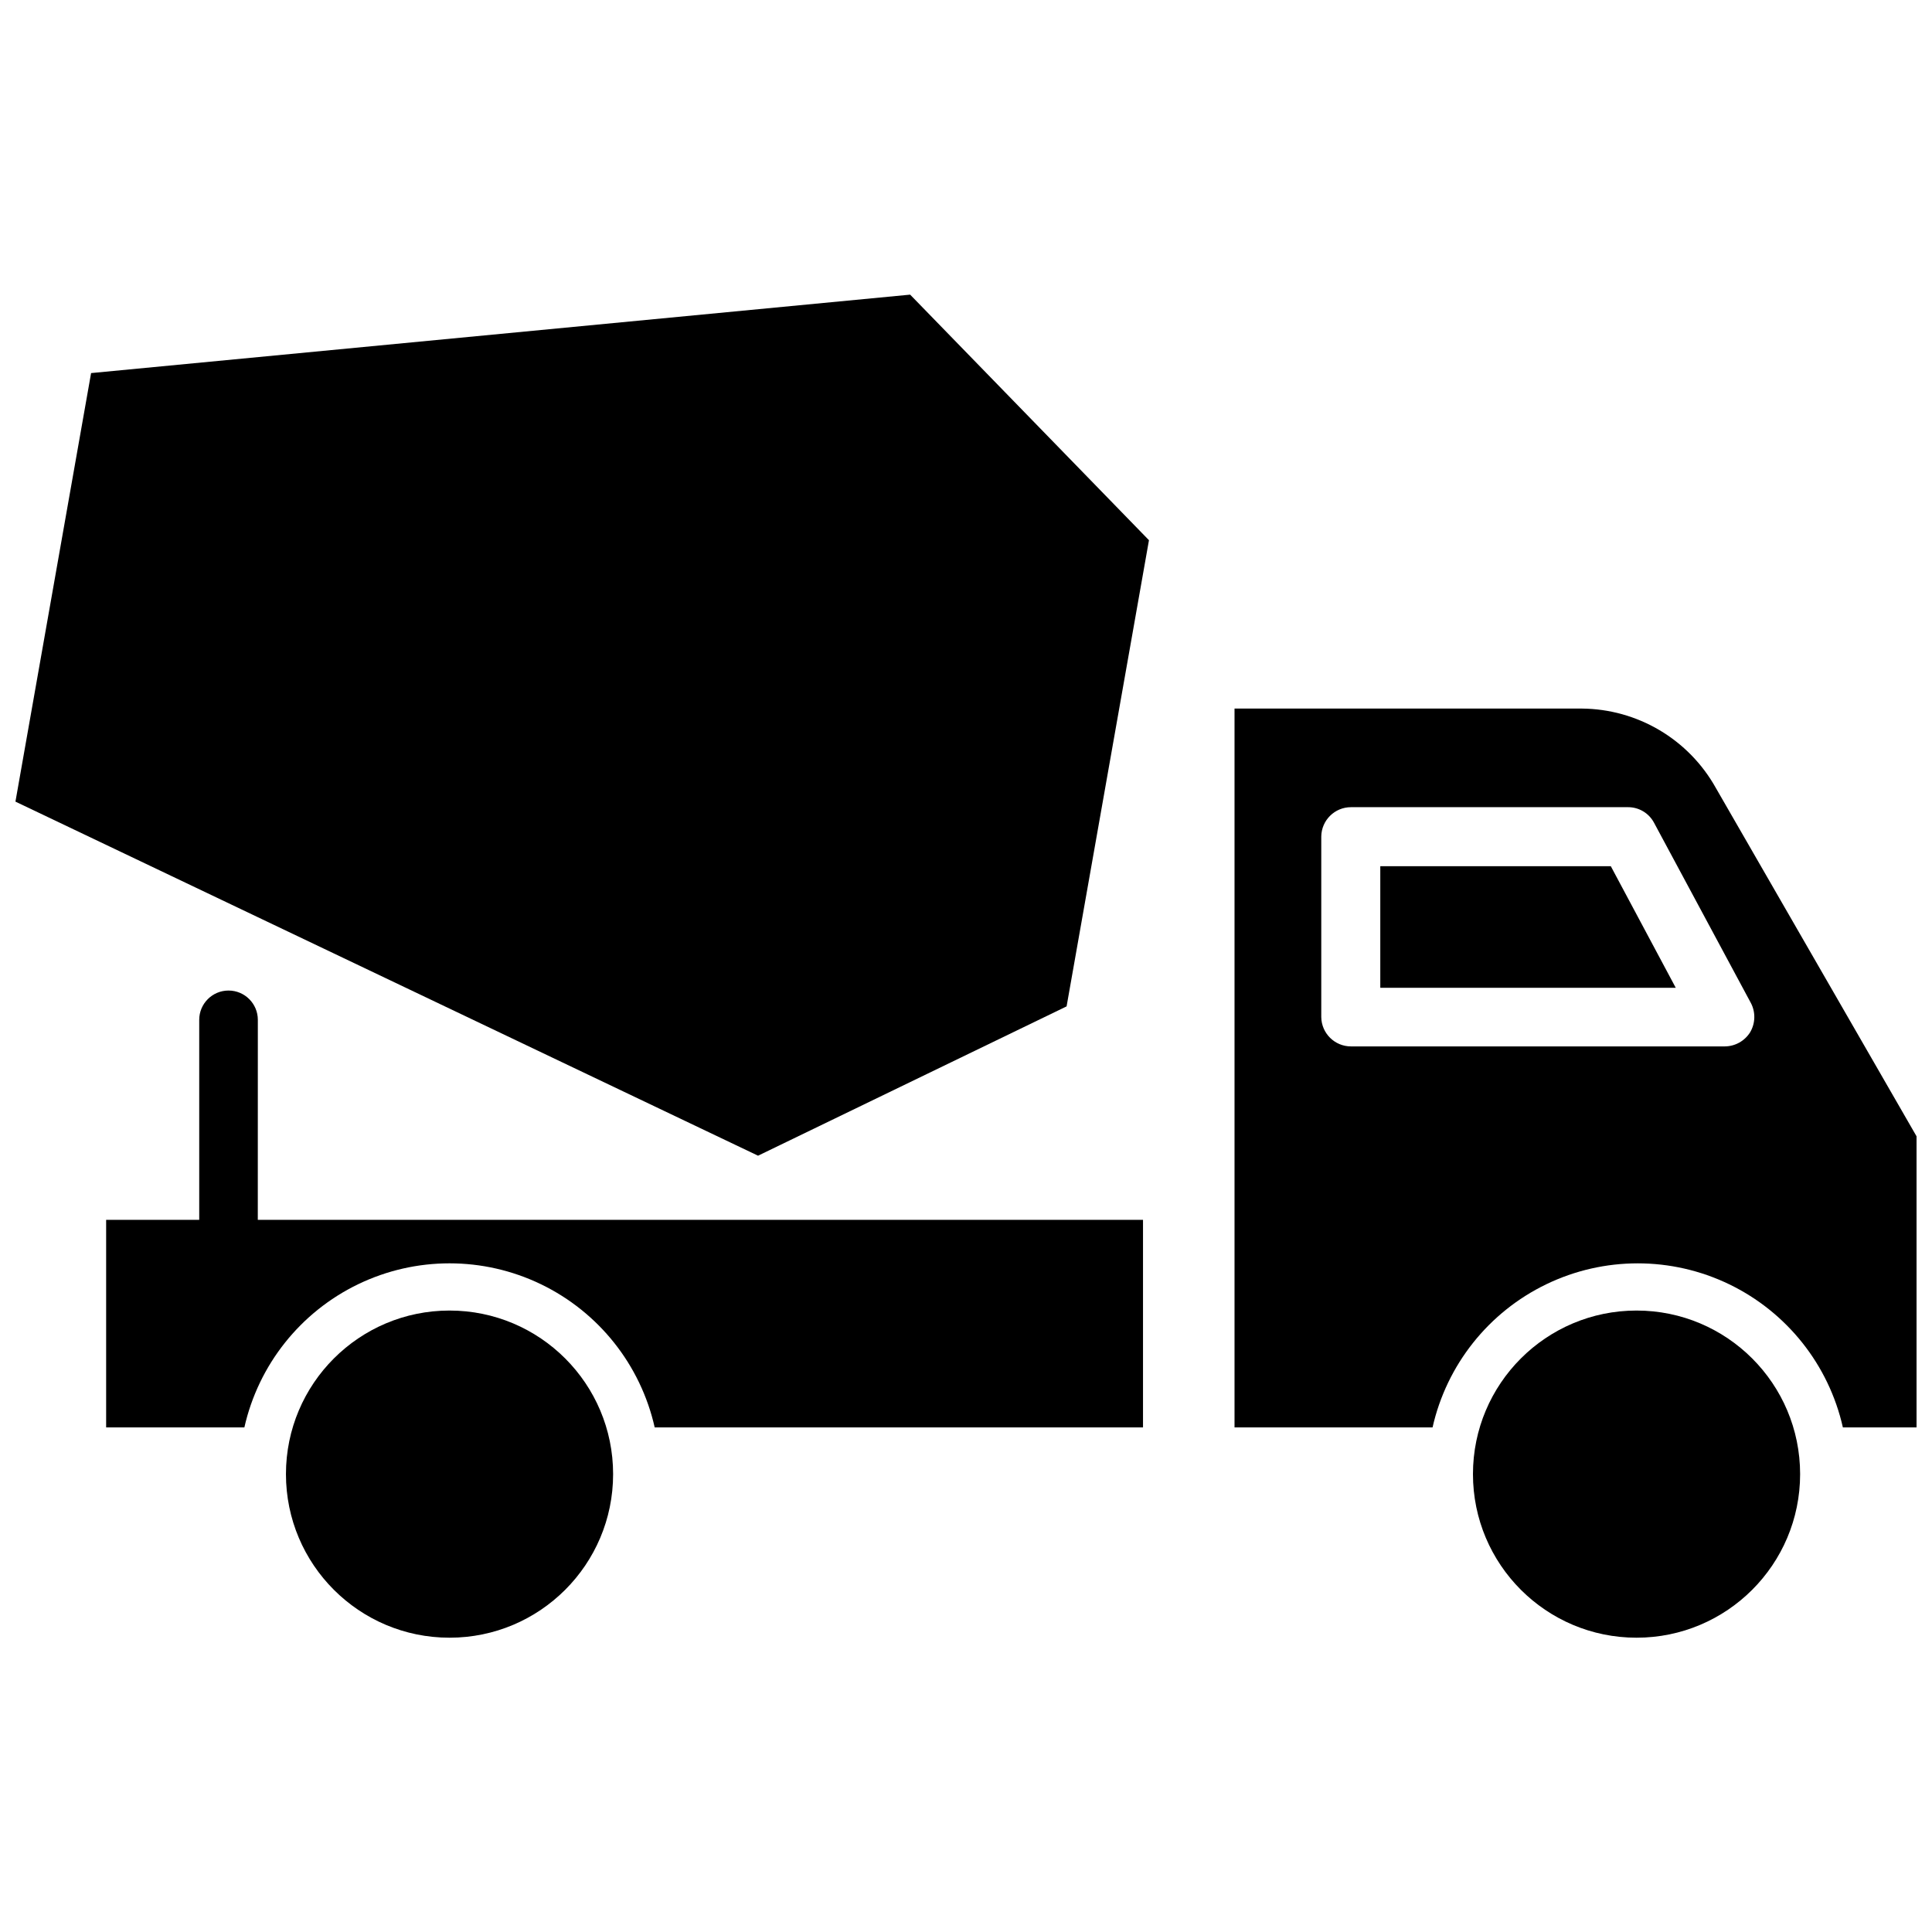 <?xml version="1.0" encoding="UTF-8"?>
<!-- Uploaded to: ICON Repo, www.iconrepo.com, Generator: ICON Repo Mixer Tools -->
<svg width="800px" height="800px" version="1.1" viewBox="144 144 512 512" xmlns="http://www.w3.org/2000/svg">
 <defs>
  <clipPath id="b">
   <path d="m148.09 222h300.91v229h-300.91z"/>
  </clipPath>
  <clipPath id="a">
   <path d="m471 331h180.9v192h-180.9z"/>
  </clipPath>
 </defs>
 <path d="m509.79 373.55v32.223h78.301l-17.211-32.223z"/>
 <g clip-path="url(#b)">
  <path d="m168.14 242.87-20.047 113.57 196.8 93.832 81.766-39.57 21.828-123.54-63.289-65.078z"/>
 </g>
 <path d="m212.33 414.27c0-4.289-3.477-7.766-7.766-7.766s-7.766 3.477-7.766 7.766v53.004h-24.668v55h36.633c3.738-16.578 14.836-30.547 30.141-37.938 15.309-7.387 33.148-7.387 48.453 0 15.309 7.391 26.406 21.359 30.145 37.938h129.41v-55h-234.59z"/>
 <path d="m306.48 534.66c0 23.938-19.41 43.348-43.352 43.348-23.938 0-43.348-19.41-43.348-43.348 0-23.941 19.41-43.352 43.348-43.352 23.941 0 43.352 19.41 43.352 43.352"/>
 <g clip-path="url(#a)">
  <path d="m598.69 352.77c-3.535-6.316-8.68-11.586-14.91-15.273-6.231-3.688-13.324-5.66-20.566-5.719h-92.051v190.5h52.48c3.738-16.578 14.836-30.547 30.145-37.938 15.305-7.387 33.145-7.387 48.453 0 15.305 7.391 26.406 21.359 30.141 37.938h19.523v-77.145zm9.133 64.762c-1.441 2.328-3.977 3.754-6.719 3.777h-99.082c-4.305 0-7.812-3.461-7.871-7.766v-47.863c0.059-4.305 3.566-7.766 7.871-7.766h73.473c2.852 0.008 5.473 1.578 6.824 4.094l25.715 47.863v-0.004c1.242 2.426 1.16 5.312-0.211 7.664z"/>
 </g>
 <path d="m621.05 534.66c0 23.938-19.41 43.348-43.352 43.348-23.941 0-43.348-19.41-43.348-43.348 0-23.941 19.406-43.352 43.348-43.352 23.941 0 43.352 19.41 43.352 43.352"/>
</svg>